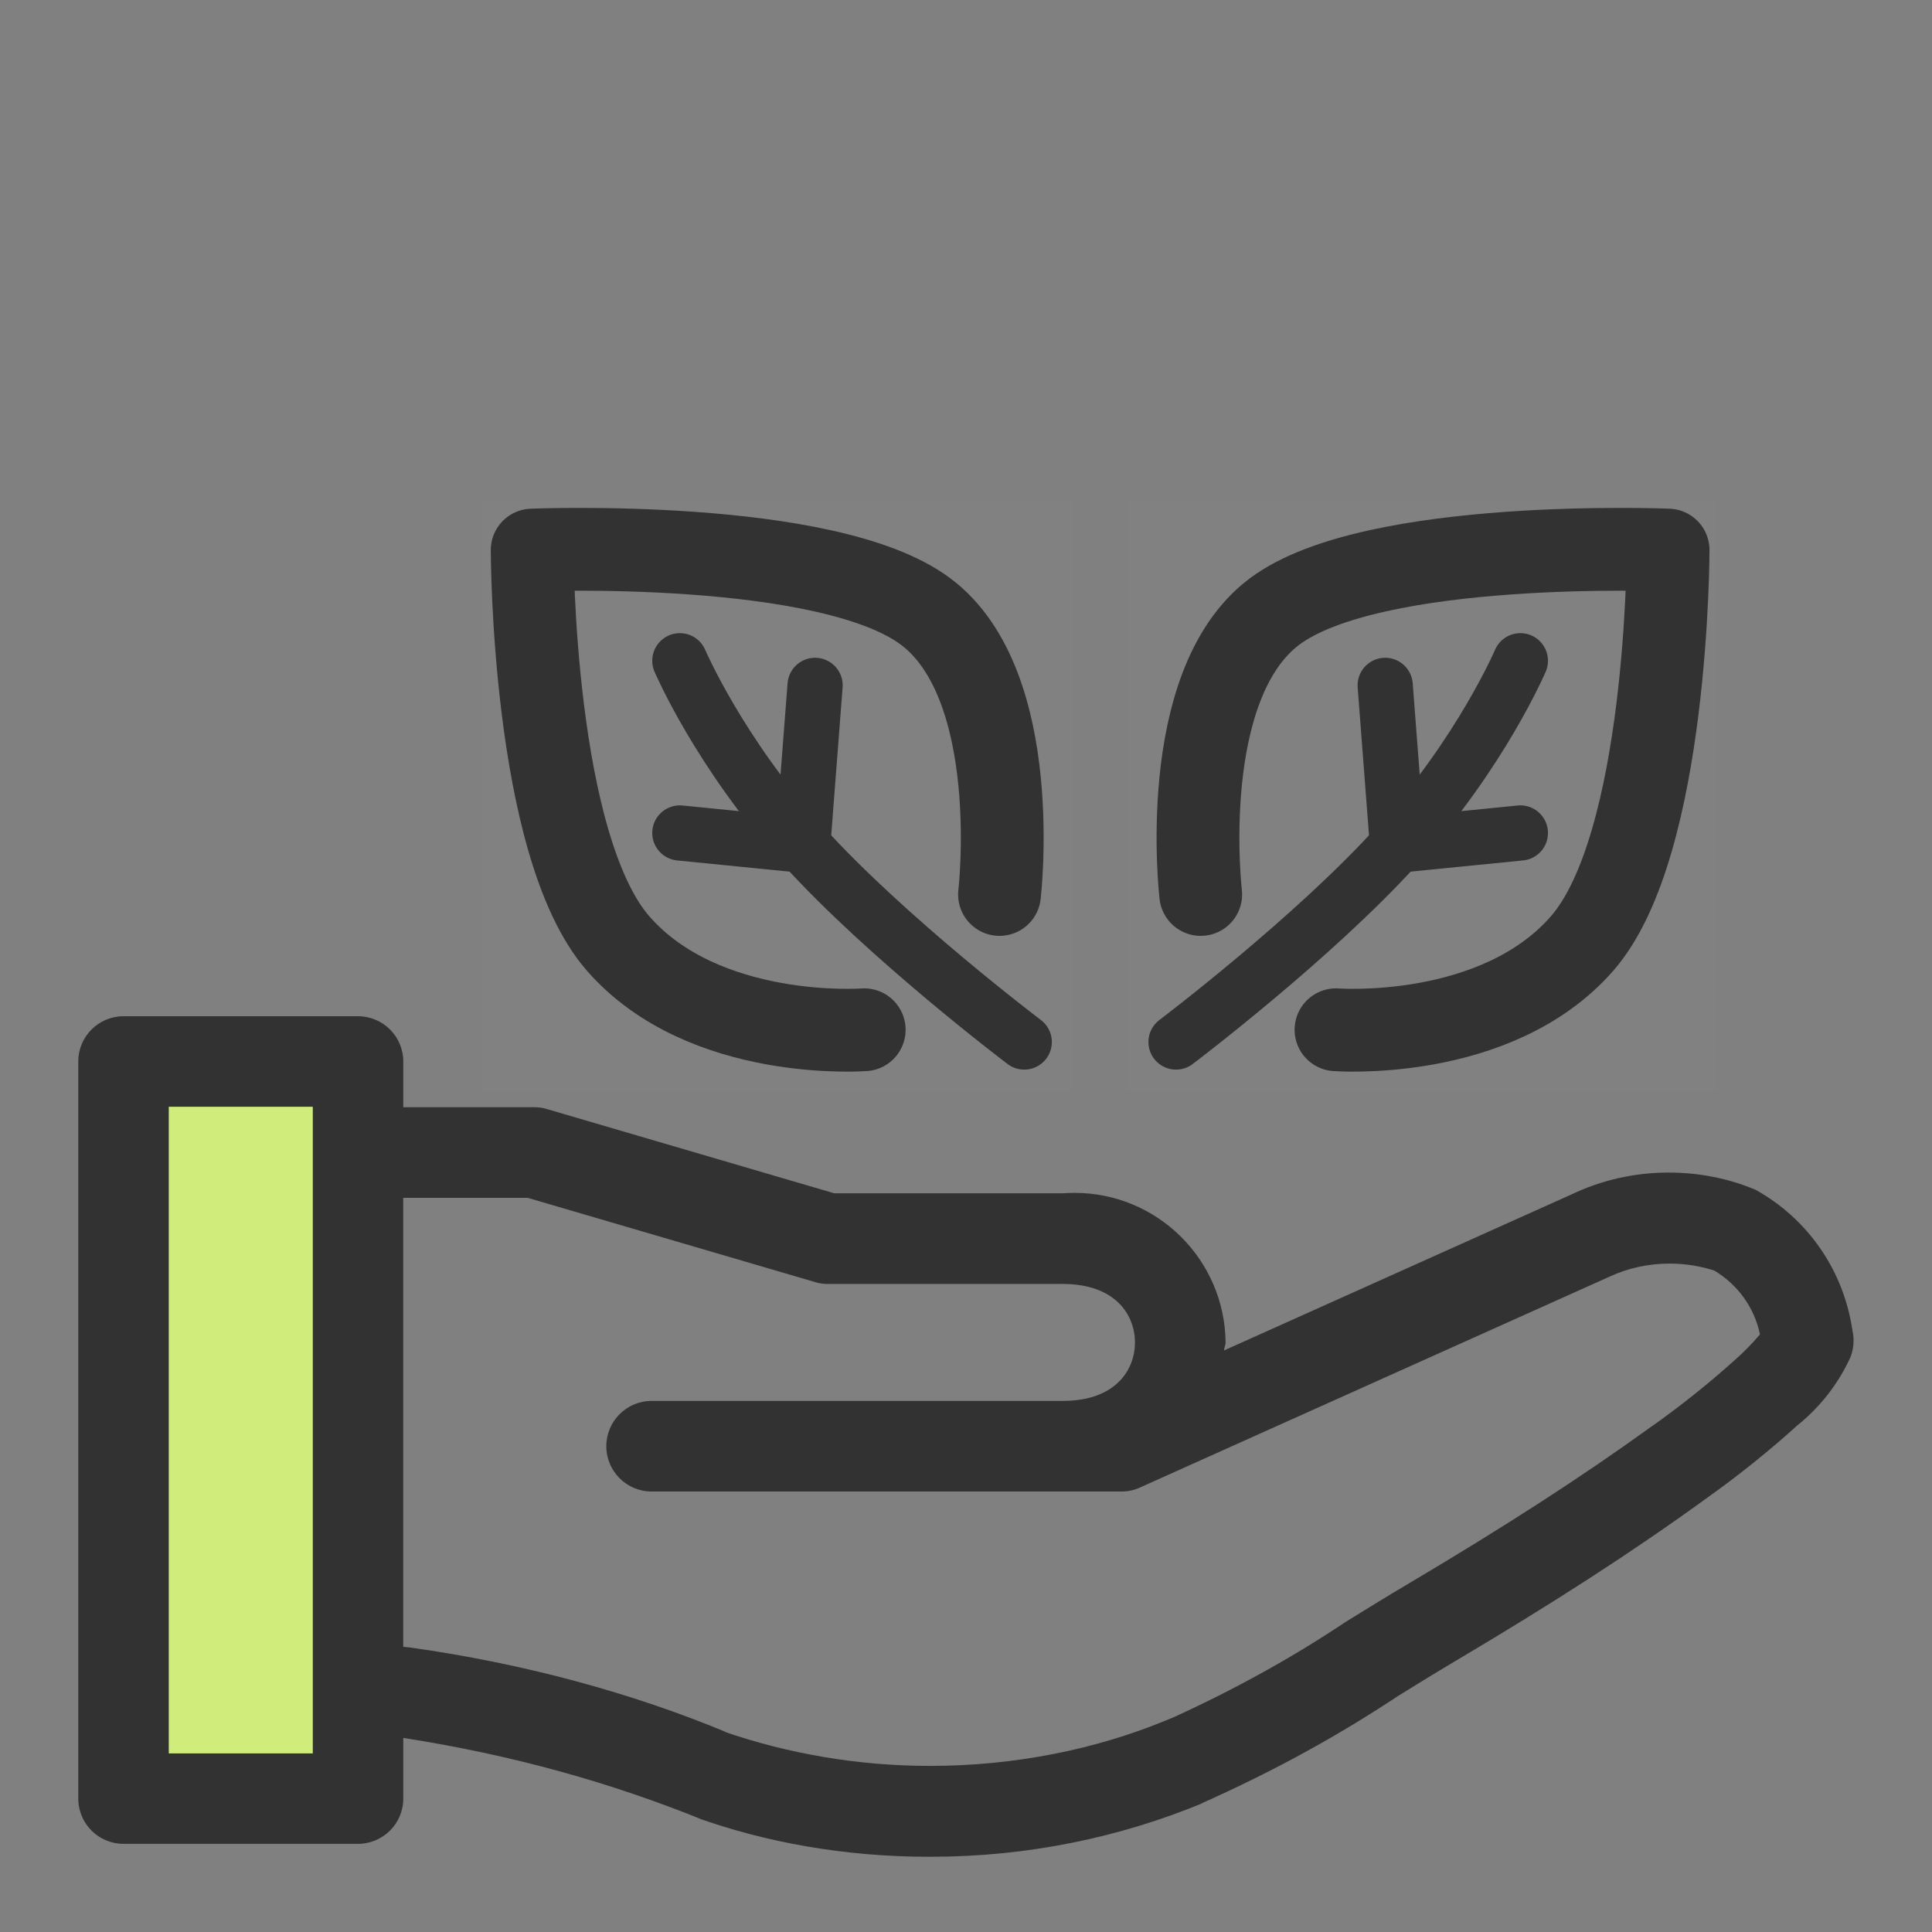 <svg width="35" height="35" viewBox="0 0 35 35" fill="none" xmlns="http://www.w3.org/2000/svg">
<rect x="0" y="0" width="35" height="35" fill="#808080" stroke="none"/>
<path d="M31.787 21.548C31.327 21.354 30.792 21.242 30.231 21.242C29.599 21.242 29.002 21.384 28.469 21.638L28.494 21.627L22.174 24.465C22.177 24.414 22.203 24.37 22.203 24.319C22.186 22.819 20.968 21.61 19.466 21.61C19.39 21.61 19.316 21.614 19.243 21.619L19.253 21.618H15.115L9.909 20.092C9.841 20.07 9.763 20.058 9.682 20.058H9.678H7.306V19.23C7.306 18.777 6.938 18.41 6.485 18.41H2.238C1.785 18.41 1.418 18.777 1.418 19.23V32.583C1.418 33.036 1.785 33.403 2.238 33.403H6.485C6.938 33.403 7.306 33.036 7.306 32.583V31.484C9.294 31.794 11.074 32.295 12.76 32.979L12.597 32.92C13.855 33.375 15.307 33.637 16.821 33.637C16.829 33.637 16.837 33.637 16.844 33.637H16.843C16.849 33.637 16.855 33.637 16.862 33.637C18.616 33.637 20.288 33.288 21.814 32.655L21.729 32.687C23.088 32.082 24.242 31.444 25.335 30.719L25.245 30.775C25.615 30.546 25.983 30.318 26.354 30.098C28.14 29.04 29.576 28.112 30.87 27.175C31.504 26.725 32.055 26.28 32.58 25.805L32.565 25.819C32.973 25.489 33.299 25.073 33.517 24.599L33.526 24.578C33.56 24.491 33.579 24.392 33.579 24.287C33.579 24.224 33.572 24.164 33.559 24.106L33.56 24.112C33.4 22.999 32.734 22.071 31.807 21.556L31.789 21.547L31.787 21.548ZM5.665 31.764H3.059V20.051H5.665V31.764ZM31.41 24.654C30.959 25.059 30.469 25.452 29.957 25.816L29.906 25.851C28.656 26.754 27.261 27.655 25.515 28.69C25.135 28.914 24.76 29.147 24.381 29.38C23.447 30.007 22.372 30.605 21.249 31.115L21.107 31.173C19.847 31.691 18.383 31.991 16.85 31.991C15.534 31.991 14.27 31.769 13.092 31.362L13.172 31.386C11.472 30.677 9.494 30.134 7.433 29.847L7.305 29.833V21.7H9.56L14.766 23.226C14.834 23.248 14.912 23.26 14.992 23.26H14.997H19.252C20.217 23.26 20.561 23.83 20.561 24.32C20.561 24.81 20.217 25.379 19.252 25.379H11.804C11.351 25.379 10.984 25.747 10.984 26.2C10.984 26.652 11.351 27.02 11.804 27.02H20.315H20.319C20.439 27.02 20.553 26.994 20.655 26.946L20.651 26.948L29.176 23.12C29.491 22.975 29.86 22.891 30.248 22.891C30.538 22.891 30.817 22.938 31.077 23.025L31.059 23.019C31.477 23.271 31.778 23.68 31.881 24.163L31.883 24.175C31.735 24.349 31.579 24.506 31.414 24.651L31.409 24.655L31.41 24.654Z" fill="#323232"/>
<path d="M5.665 31.764H3.059V20.051H5.665V31.764Z" fill="#D0ED7B"/>
<g clip-path="url(#clip0_3564_210)">
<path d="M20.415 9.074H31.109V19.768H20.415V9.074Z" fill="white" fill-opacity="0.01"/>
<path d="M24.203 18.655C24.203 18.655 27.099 18.877 28.659 17.095C30.219 15.313 30.219 9.965 30.219 9.965C30.219 9.965 24.872 9.743 23.089 11.079C21.307 12.416 21.752 16.204 21.752 16.204" stroke="#323232" stroke-width="1.5" stroke-linecap="round" stroke-linejoin="round"/>
<path d="M21.305 18.877C21.305 18.877 23.795 16.995 25.315 15.312C26.835 13.63 27.543 11.97 27.543 11.97" stroke="#323232" stroke-linecap="round" stroke-linejoin="round"/>
<path d="M25.316 15.312L25.094 12.416" stroke="#323232" stroke-linecap="round" stroke-linejoin="round"/>
<path d="M25.315 15.312L27.543 15.09" stroke="#323232" stroke-linecap="round" stroke-linejoin="round"/>
</g>
<g clip-path="url(#clip1_3564_210)">
<path d="M19.444 9.074H8.75V19.768H19.444V9.074Z" fill="white" fill-opacity="0.01"/>
<path d="M15.656 18.655C15.656 18.655 12.76 18.877 11.2 17.095C9.641 15.313 9.641 9.965 9.641 9.965C9.641 9.965 14.988 9.743 16.77 11.079C18.553 12.416 18.107 16.204 18.107 16.204" stroke="#323232" stroke-width="1.5" stroke-linecap="round" stroke-linejoin="round"/>
<path d="M18.555 18.877C18.555 18.877 16.064 16.995 14.544 15.312C13.025 13.63 12.316 11.97 12.316 11.97" stroke="#323232" stroke-linecap="round" stroke-linejoin="round"/>
<path d="M14.543 15.312L14.766 12.416" stroke="#323232" stroke-linecap="round" stroke-linejoin="round"/>
<path d="M14.544 15.312L12.316 15.09" stroke="#323232" stroke-linecap="round" stroke-linejoin="round"/>
</g>
<defs>
<clipPath id="clip0_3564_210">
<rect width="10.694" height="10.694" fill="white" transform="matrix(-1 0 0 1 31.109 9.074)"/>
</clipPath>
<clipPath id="clip1_3564_210">
<rect width="10.694" height="10.694" fill="white" transform="translate(8.75 9.074)"/>
</clipPath>
</defs>
</svg>
